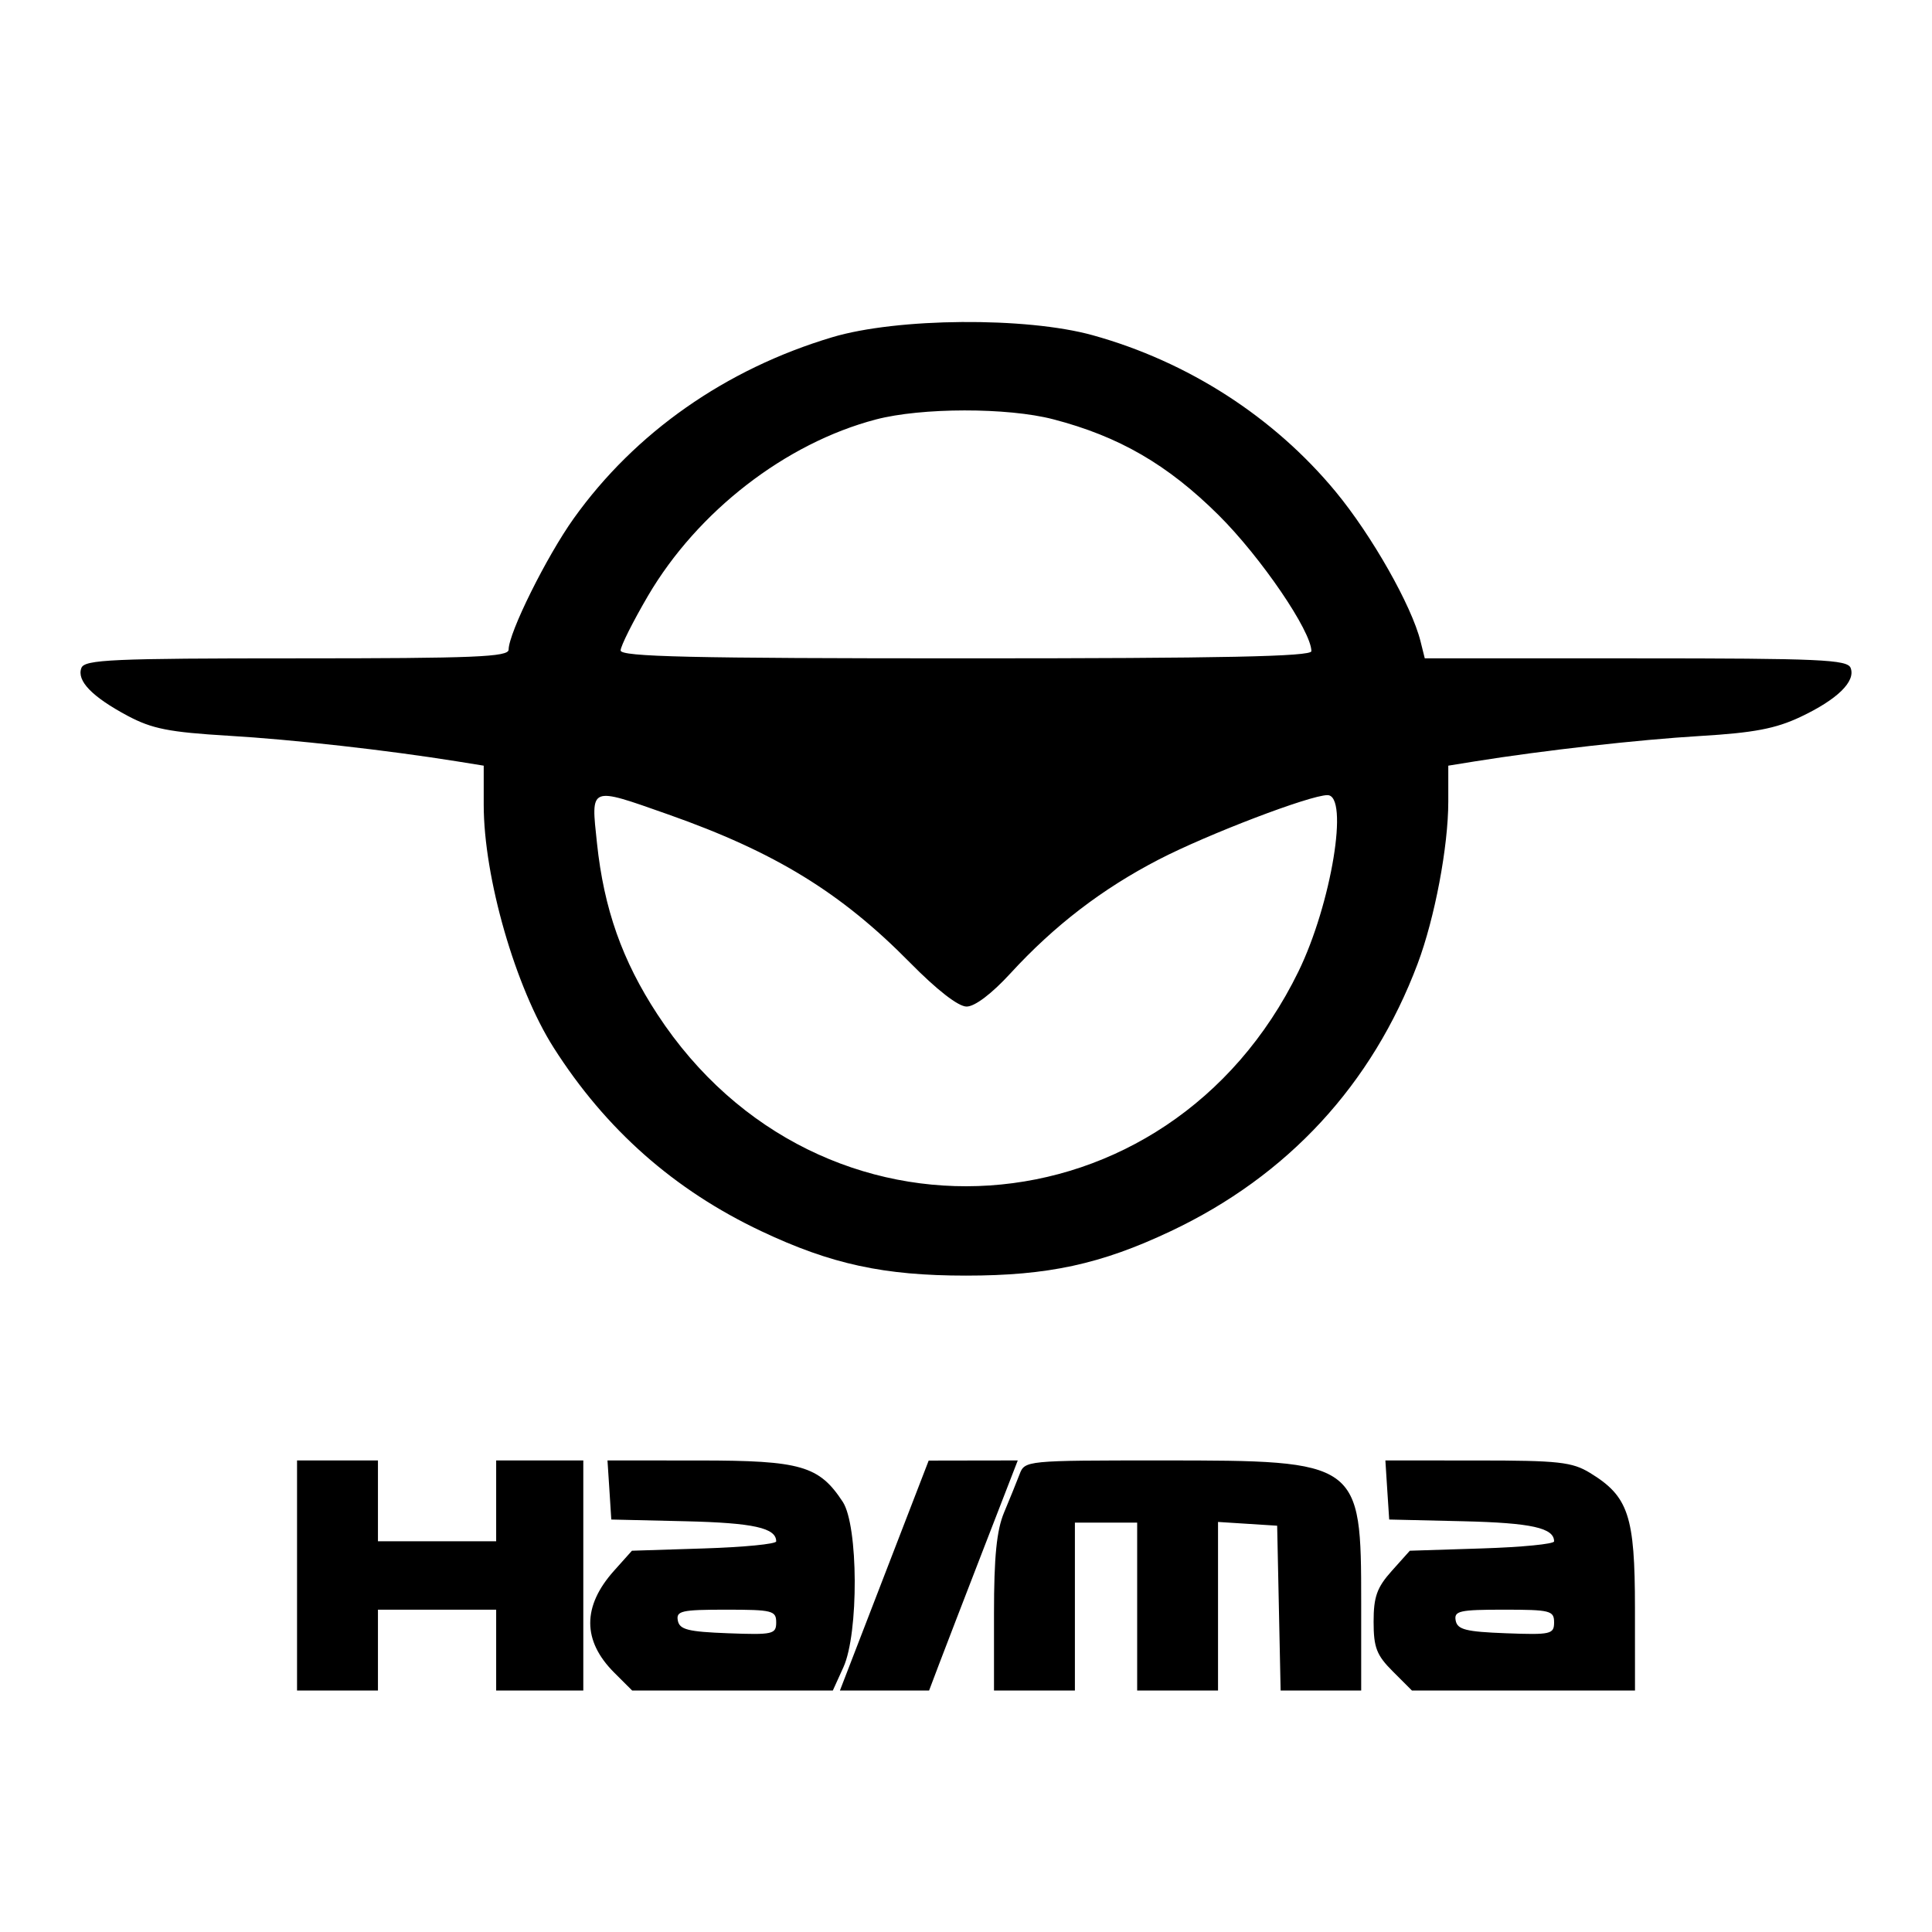 <?xml version="1.0" encoding="UTF-8"?>
<svg xmlns="http://www.w3.org/2000/svg" xmlns:xlink="http://www.w3.org/1999/xlink" width="200px" height="200px" viewBox="0 0 200 200" version="1.1">
<g id="surface1">
<path style=" stroke:none;fill-rule:evenodd;fill:rgb(0%,0%,0%);fill-opacity:1;" d="M 86.152 34.91 C 75.117 38.207 65.746 44.777 59.398 53.66 C 56.578 57.609 52.652 65.52 52.652 67.25 C 52.652 68.008 49.141 68.152 30.73 68.152 C 11.602 68.152 8.758 68.281 8.426 69.145 C 7.918 70.469 9.52 72.125 13.207 74.098 C 15.738 75.445 17.504 75.797 23.664 76.164 C 30.352 76.562 40 77.645 47.336 78.82 L 50.074 79.262 L 50.074 83.32 C 50.074 90.832 53.359 102.238 57.309 108.445 C 62.703 116.926 69.793 123.191 78.812 127.453 C 86.043 130.871 91.496 132.051 100 132.051 C 108.508 132.051 113.961 130.871 121.191 127.453 C 133.316 121.723 142.051 112.262 146.754 99.762 C 148.527 95.039 149.926 87.641 149.926 82.984 L 149.926 79.262 L 152.664 78.82 C 159.805 77.676 169.586 76.574 176.02 76.188 C 181.559 75.859 183.82 75.426 186.383 74.215 C 190.203 72.41 192.113 70.543 191.578 69.145 C 191.246 68.281 188.41 68.152 169.344 68.152 L 147.492 68.152 L 147.051 66.383 C 146.129 62.691 142.008 55.426 138.266 50.898 C 131.863 43.156 122.965 37.43 113.102 34.699 C 106.223 32.793 92.879 32.898 86.152 34.91 Z M 109.023 43.402 C 115.848 45.176 120.879 48.094 126.148 53.324 C 130.531 57.68 135.754 65.34 135.754 67.41 C 135.754 67.965 126.586 68.152 100 68.152 C 71.516 68.152 64.246 67.988 64.246 67.336 C 64.246 66.887 65.523 64.344 67.078 61.684 C 72.207 52.938 81.316 45.883 90.66 43.426 C 95.379 42.184 104.301 42.172 109.023 43.402 Z M 69.188 84.316 C 80.227 88.207 87.051 92.391 94.188 99.637 C 96.992 102.484 99.199 104.199 100.062 104.199 C 100.914 104.199 102.66 102.875 104.59 100.773 C 109.141 95.812 114.102 92.004 119.973 88.969 C 125.035 86.352 135.617 82.312 137.418 82.312 C 139.68 82.312 137.824 93.578 134.414 100.57 C 120.949 128.156 84.785 130.57 68.051 105 C 64.41 99.438 62.52 94.086 61.801 87.301 C 61.168 81.324 60.945 81.414 69.188 84.316 Z M 30.75 163.094 L 30.75 175 L 39.125 175 L 39.125 166.633 L 51.363 166.633 L 51.363 175 L 60.383 175 L 60.383 151.184 L 51.363 151.184 L 51.363 159.551 L 39.125 159.551 L 39.125 151.184 L 30.75 151.184 Z M 63.086 154.242 L 63.281 157.301 L 70.973 157.48 C 78.004 157.648 80.352 158.168 80.352 159.562 C 80.352 159.836 76.992 160.164 72.887 160.293 L 65.418 160.531 L 63.559 162.609 C 60.273 166.285 60.281 169.852 63.586 173.152 L 65.438 175 L 86.215 175 L 87.312 172.586 C 88.906 169.07 88.859 157.934 87.242 155.469 C 84.793 151.734 82.906 151.191 72.426 151.188 L 62.887 151.184 Z M 91.543 163.098 L 86.949 175 L 96.18 175 L 97.215 172.266 C 97.785 170.762 99.852 165.402 101.805 160.355 L 105.359 151.184 L 100.746 151.191 L 96.137 151.199 Z M 105.539 152.633 C 105.234 153.43 104.516 155.203 103.941 156.574 C 103.172 158.414 102.898 161.148 102.898 167.031 L 102.898 175 L 111.273 175 L 111.273 157.621 L 117.719 157.621 L 117.719 175 L 126.09 175 L 126.09 157.551 L 129.152 157.746 L 132.211 157.941 L 132.391 166.473 L 132.57 175 L 140.91 175 L 140.91 165.926 C 140.91 151.273 140.785 151.184 120.34 151.184 C 106.156 151.184 106.086 151.191 105.539 152.633 Z M 143.609 154.242 L 143.809 157.301 L 151.5 157.48 C 158.531 157.648 160.879 158.168 160.879 159.562 C 160.879 159.836 157.52 160.164 153.41 160.293 L 145.945 160.531 L 144.07 162.625 C 142.539 164.336 142.195 165.301 142.195 167.879 C 142.195 170.551 142.504 171.348 144.18 173.02 L 146.16 175 L 169.254 175 L 169.25 166.473 C 169.25 156.902 168.582 154.902 164.59 152.469 C 162.746 151.344 161.332 151.188 152.953 151.188 L 143.414 151.184 Z M 80.352 167.945 C 80.352 169.172 80.02 169.25 75.367 169.074 C 71.219 168.918 70.344 168.695 70.168 167.758 C 69.977 166.762 70.547 166.633 75.152 166.633 C 79.961 166.633 80.352 166.734 80.352 167.945 Z M 160.879 167.945 C 160.879 169.172 160.547 169.25 155.895 169.074 C 151.746 168.918 150.871 168.695 150.691 167.758 C 150.504 166.762 151.074 166.633 155.68 166.633 C 160.484 166.633 160.879 166.734 160.879 167.945 Z M 160.879 167.945 "/>
</g>
</svg>
